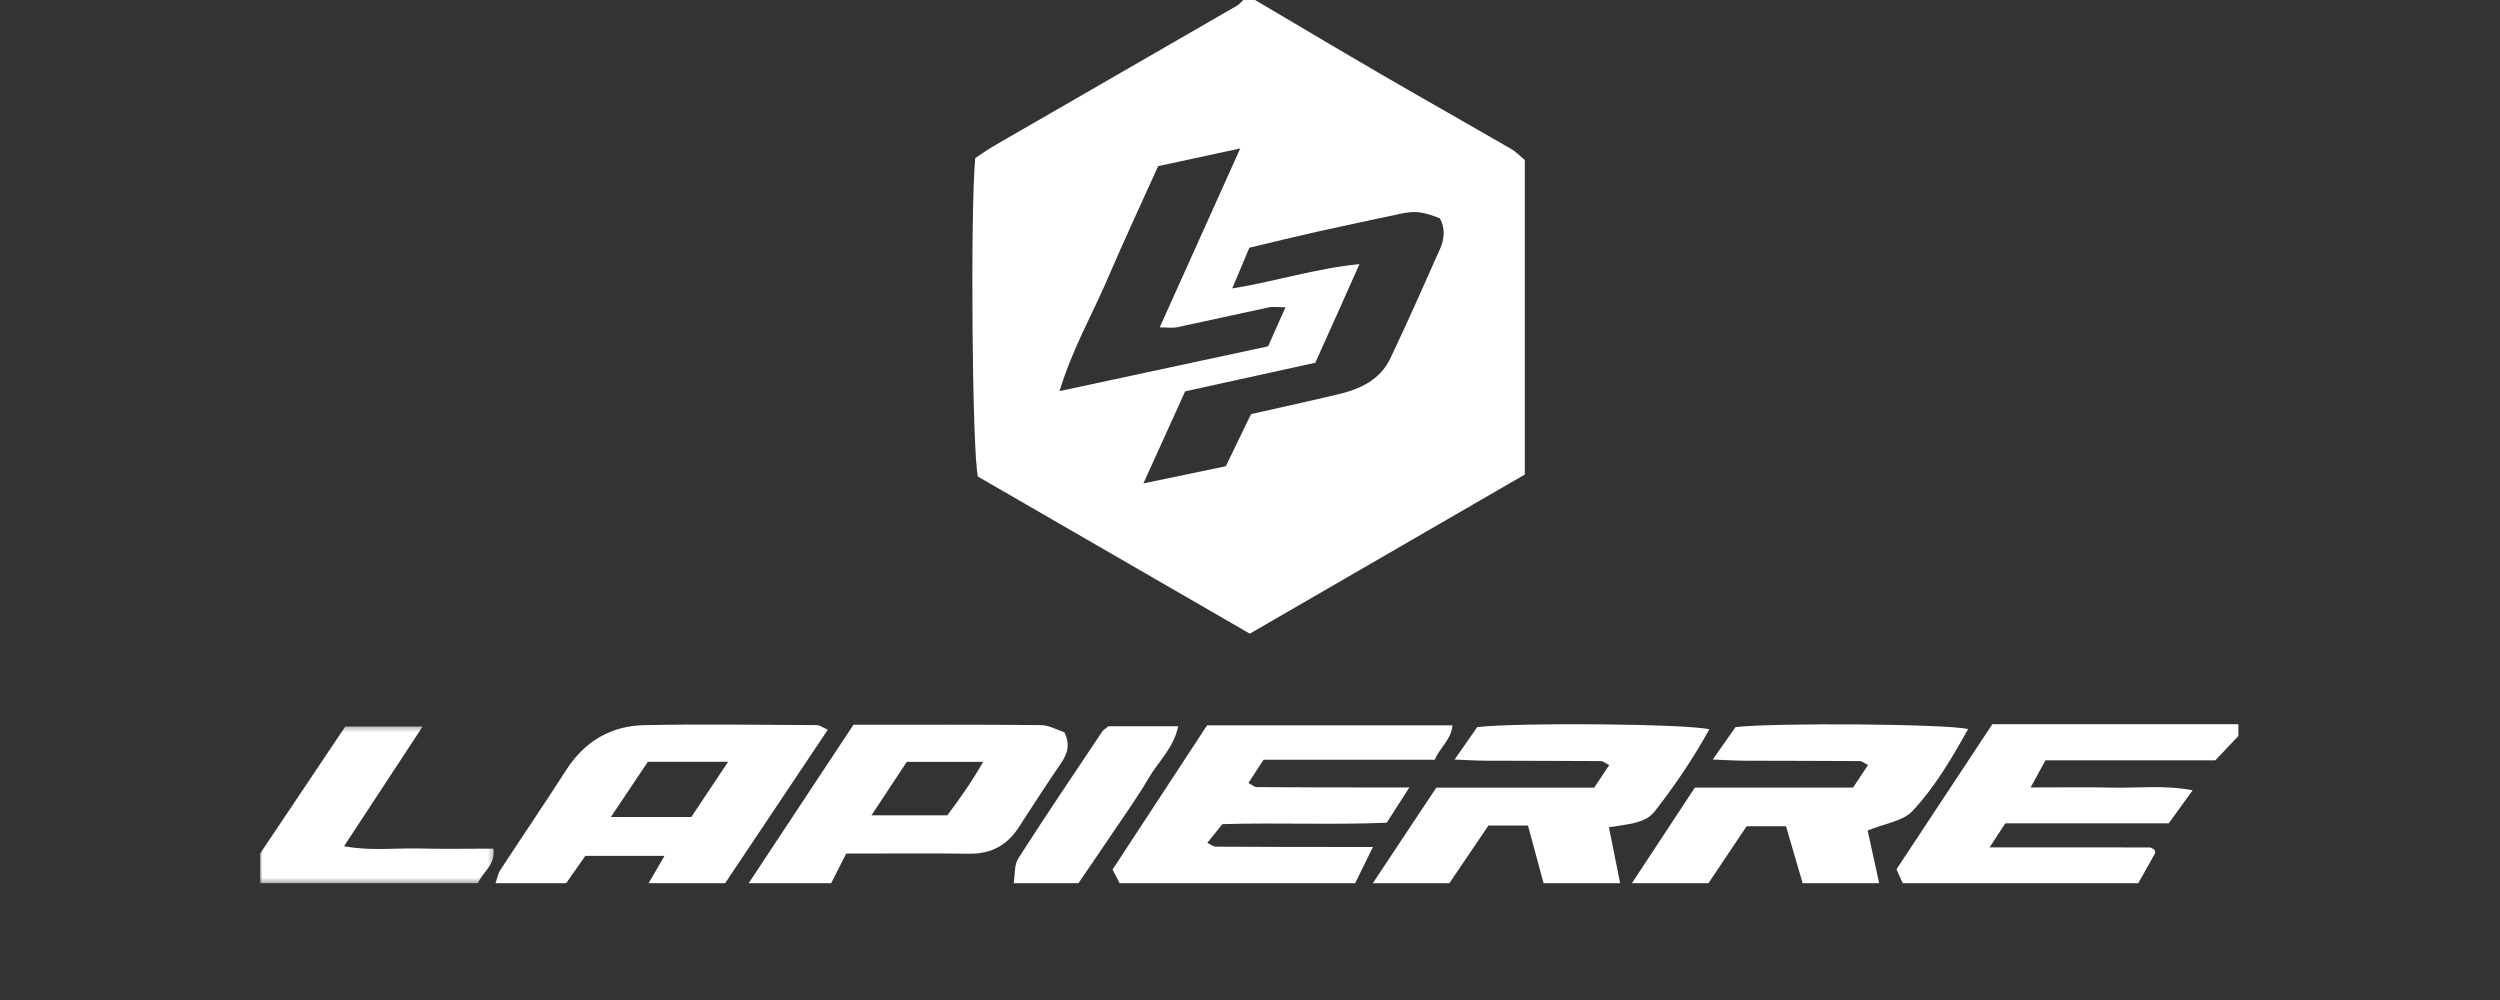 <svg width="500" height="200" viewBox="0 0 500 200" fill="none" xmlns="http://www.w3.org/2000/svg">
<rect x="0" y="0" width="500" height="200" fill="#333333" stroke="none"/>
<path fill-rule="evenodd" clip-rule="evenodd" d="M257.095 61.455C255.563 61.455 254.605 61.294 253.719 61.481C247.62 62.771 241.544 64.16 235.447 65.442C234.464 65.648 233.401 65.472 231.944 65.472C237.334 53.497 242.502 42.013 248.051 29.684C241.827 31.026 236.604 32.153 231.628 33.225C228.122 41.011 224.724 48.258 221.581 55.611C218.503 62.818 214.514 69.666 211.906 78.226C226.577 75.074 240.207 72.148 253.62 69.265C254.872 66.451 255.872 64.205 257.095 61.455ZM245.164 93.247C247.139 89.168 248.744 85.851 250.209 82.82C256.394 81.418 262.108 80.179 267.793 78.82C272.115 77.787 276.045 75.916 278.057 71.693C281.504 64.46 284.737 57.123 287.996 49.802C288.896 47.775 289.085 45.659 287.973 43.662C284.444 42.288 283.001 42.13 280 42.773C274.472 43.958 268.937 45.107 263.422 46.343C258.888 47.357 254.376 48.473 249.874 49.542C248.699 52.331 247.688 54.735 246.445 57.687C255.056 56.32 262.789 53.739 271.893 52.82C270.079 56.891 268.684 60.032 267.276 63.172C265.85 66.358 264.41 69.54 263.055 72.55C254.069 74.525 245.533 76.403 237.027 78.273C234.269 84.353 231.637 90.159 228.678 96.686C234.7 95.43 239.973 94.331 245.164 93.247ZM251.012 -0.001C259.581 5.054 268.124 10.149 276.724 15.146C285.178 20.058 293.702 24.854 302.167 29.747C303.159 30.32 303.979 31.192 304.962 31.995V94.906C286.975 105.312 268.727 115.874 249.964 126.732C231.772 116.222 213.533 105.687 195.592 95.323C194.42 90.739 194.053 41.839 195.053 31.608C196.213 30.855 197.621 29.85 199.113 28.989C215.203 19.697 231.308 10.43 247.396 1.137C247.875 0.86 248.242 0.383 248.657 -0.001H251.012Z" fill="white"/>
<path fill-rule="evenodd" clip-rule="evenodd" d="M223.929 176.639C223.571 175.95 223.212 175.261 222.51 173.909C228.727 164.428 235.125 154.665 241.415 145.071H290.493C290.235 147.988 287.961 149.485 286.961 151.945H252.707C251.659 153.565 250.736 154.982 249.689 156.597C250.434 156.981 250.893 157.421 251.355 157.423C259.392 157.481 267.43 157.483 275.467 157.494C277.367 157.498 279.267 157.494 281.867 157.494C280.115 160.223 278.874 162.159 277.343 164.544C266.526 165.004 255.586 164.499 244.468 164.827C243.53 165.993 242.583 167.172 241.462 168.569C242.22 168.93 242.673 169.332 243.128 169.334C251.558 169.385 259.987 169.387 268.417 169.398C270.332 169.4 272.249 169.398 274.585 169.398C273.2 172.219 272.116 174.428 271.032 176.639H223.929Z" fill="white"/>
<path fill-rule="evenodd" clip-rule="evenodd" d="M380.548 176.639C380.23 175.935 379.912 175.231 379.292 173.863C385.481 164.495 391.887 154.8 398.463 144.845H447.671V147.198C446.242 148.709 444.814 150.217 443.065 152.061H409.102C408.169 153.759 407.323 155.304 406.12 157.494C412.151 157.494 417.232 157.398 422.309 157.522C427.518 157.649 432.773 156.964 438.524 158.05C436.757 160.5 435.298 162.522 433.754 164.665H401.06C400.088 166.156 399.229 167.472 397.922 169.478C409.197 169.478 419.57 169.478 429.941 169.488C430.117 169.488 430.304 169.594 430.469 169.682C430.641 169.776 430.832 169.879 430.939 170.031C431.028 170.162 431.012 170.368 431.053 170.592C429.933 172.584 428.791 174.611 427.653 176.639H380.548Z" fill="white"/>
<path fill-rule="evenodd" clip-rule="evenodd" d="M138.266 163.396C140.595 159.903 142.918 156.413 145.621 152.358H129.567C127.21 155.876 124.885 159.354 122.178 163.396H138.266ZM99.103 176.638C99.42 175.751 99.575 174.759 100.077 173.991C104.448 167.293 108.95 160.679 113.275 153.952C116.951 148.234 122.217 145.164 128.848 145.028C140.37 144.792 151.901 144.973 163.427 145.022C163.923 145.024 164.416 145.434 165.556 145.945C158.622 156.316 151.825 166.477 145.029 176.638H129.722C130.74 174.888 131.759 173.136 132.902 171.172H117.073C115.678 173.16 114.456 174.899 113.235 176.638H99.103Z" fill="white"/>
<path fill-rule="evenodd" clip-rule="evenodd" d="M326.379 176.639C330.567 170.282 334.756 163.922 338.974 157.518H370.612C371.597 156.032 372.531 154.617 373.602 153.001C372.855 152.636 372.398 152.217 371.938 152.213C364.287 152.162 356.634 152.176 348.983 152.14C347.079 152.132 345.176 152.007 342.549 151.908C344.449 149.207 345.885 147.166 347.111 145.421C355.181 144.512 389.188 144.776 393.619 145.809C390.347 151.685 386.974 157.432 382.475 162.224C380.586 164.235 377.02 164.667 373.525 166.105C374.209 169.222 375.023 172.932 375.839 176.639H360.53C359.444 172.927 358.358 169.214 357.2 165.248H349.328C346.872 168.907 344.281 172.775 341.688 176.639H326.379Z" fill="white"/>
<path fill-rule="evenodd" clip-rule="evenodd" d="M274.566 176.639C278.778 170.295 282.992 163.952 287.26 157.528H318.843C319.833 156.043 320.769 154.635 321.844 153.022C321.087 152.645 320.629 152.22 320.17 152.217C312.517 152.164 304.866 152.177 297.214 152.14C295.306 152.132 293.402 152.009 290.92 151.915C292.766 149.266 294.196 147.209 295.443 145.418C303.936 144.463 337.522 144.762 341.865 145.869C338.705 151.582 335.118 156.891 331.198 161.955C329.425 164.244 327.765 164.604 321.787 165.446C322.534 169.185 323.277 172.912 324.024 176.639H308.715C307.672 172.781 306.628 168.924 305.595 165.107H297.691C295.053 168.995 292.464 172.818 289.875 176.639H274.566Z" fill="white"/>
<path fill-rule="evenodd" clip-rule="evenodd" d="M189.453 163.072C191.915 159.81 194.371 156.343 196.627 152.367H181.359C179.062 155.845 176.845 159.201 174.286 163.072H189.453ZM149.74 176.639C156.631 166.216 163.524 155.79 170.69 144.953C183.197 144.953 195.692 144.895 208.188 145.023C209.835 145.039 211.473 146.005 212.872 146.453C214.141 149.031 213.43 150.869 212.11 152.782C209.227 156.959 206.494 161.24 203.727 165.499C201.406 169.072 198.197 170.794 193.882 170.742C185.859 170.645 177.832 170.714 169.249 170.714C168.279 172.616 167.253 174.628 166.227 176.639H149.74Z" fill="white"/>
<mask id="mask0" style="mask-type:alpha" maskUnits="userSpaceOnUse" x="52" y="145" width="47" height="32">
<path fill-rule="evenodd" clip-rule="evenodd" d="M52 145.295H98.749V176.639H52V145.295Z" fill="white"/>
</mask>
<g mask="url(#mask0)">
<path fill-rule="evenodd" clip-rule="evenodd" d="M52 170.75C57.741 162.184 63.483 153.62 69.059 145.295H84.53C79.071 153.612 74.067 161.235 68.812 169.238C73.968 170.228 78.953 169.582 83.888 169.7C88.757 169.818 93.629 169.726 98.706 169.726C99.116 173.034 96.479 174.448 95.571 176.64H52V170.75Z" fill="white"/>
</g>
<path fill-rule="evenodd" clip-rule="evenodd" d="M202.732 176.639C203.02 174.961 202.829 172.975 203.675 171.656C209.132 163.127 214.814 154.744 220.435 146.324C220.641 146.013 221.01 145.811 221.652 145.257H235.638C234.749 149.594 231.605 152.372 229.649 155.747C227.504 159.448 224.98 162.936 222.592 166.493C220.312 169.89 217.988 173.258 215.686 176.639H202.732Z" fill="white"/>
</svg>
